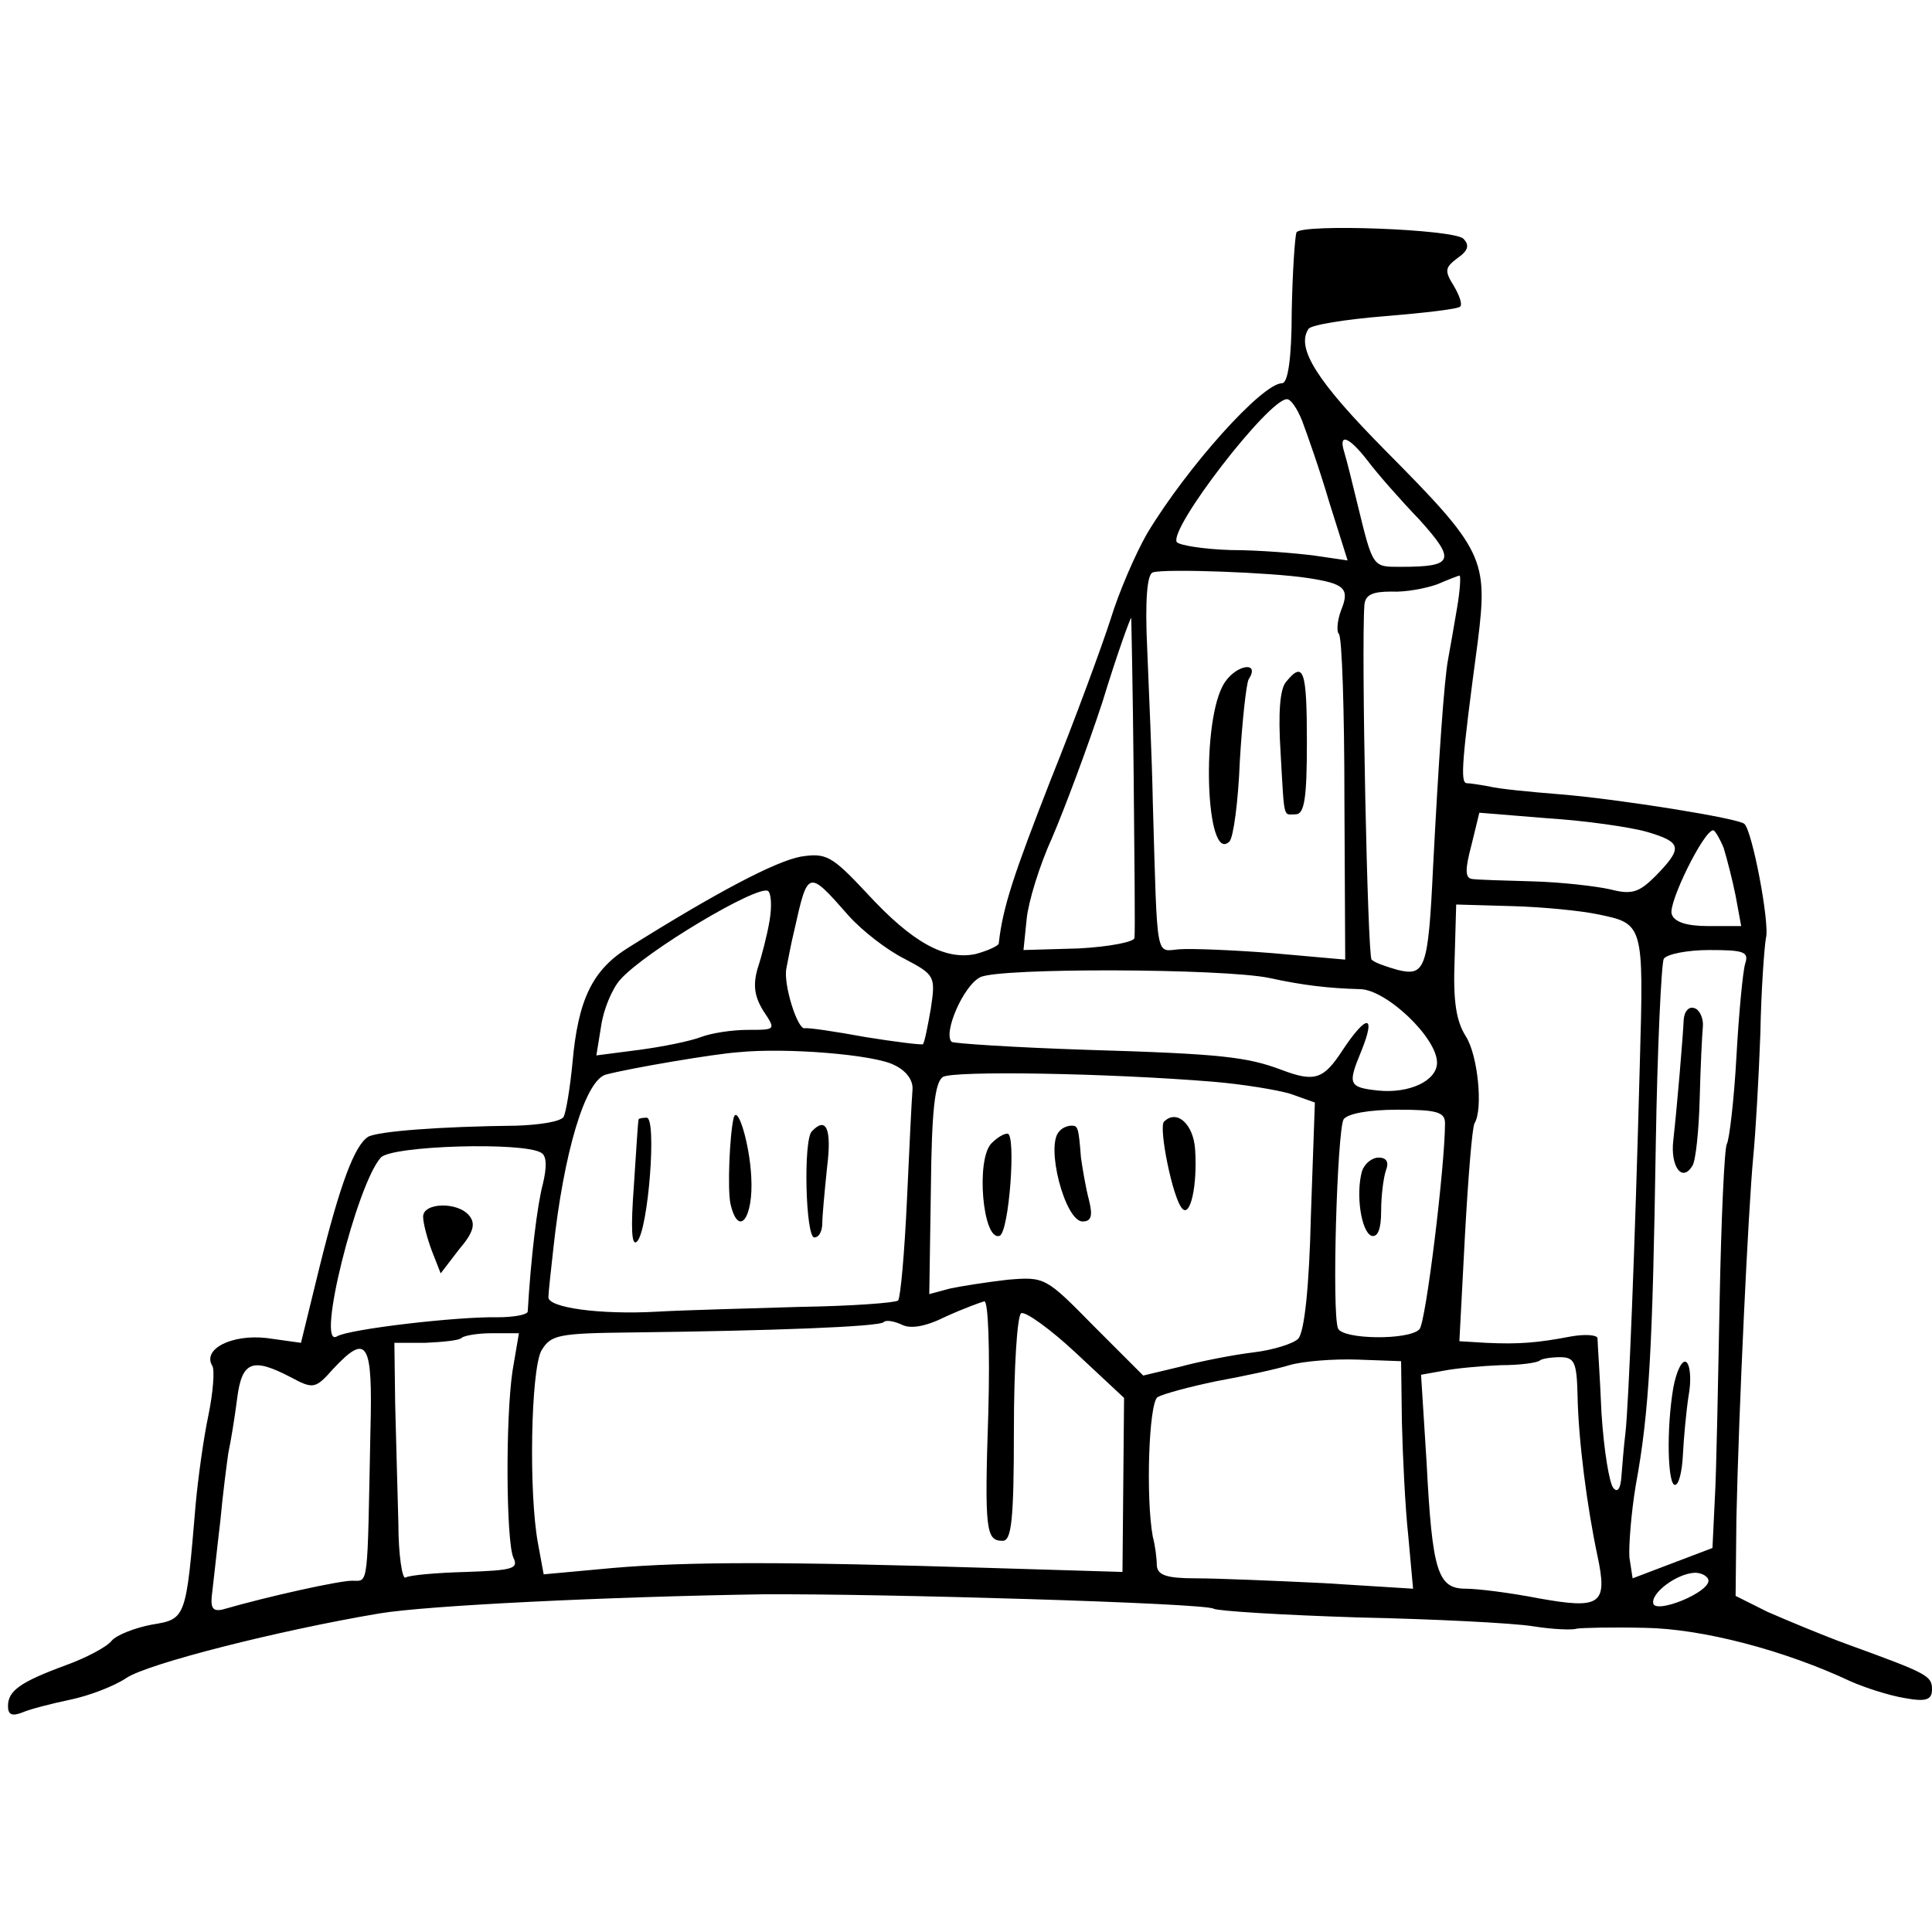 <?xml version="1.0" standalone="no"?>
<!DOCTYPE svg PUBLIC "-//W3C//DTD SVG 20010904//EN"
 "http://www.w3.org/TR/2001/REC-SVG-20010904/DTD/svg10.dtd">
<svg version="1.0" xmlns="http://www.w3.org/2000/svg"
 width="242pt" height="242pt" viewBox="0 0 242 242"
 preserveAspectRatio="xMidYMid meet">
<g transform="translate(0,242) scale(0.1,-0.1)"
fill="#000000" stroke="none">
<path d="M1624 2129 c-2 -5 -5 -49 -6 -99 0 -60 -5 -90 -12 -90 -25 0 -119
-105 -169 -188 -15 -26 -36 -75 -46 -108 -11 -34 -44 -124 -75 -201 -46 -118
-60 -159 -65 -205 -1 -3 -14 -9 -29 -13 -38 -8 -79 14 -136 76 -44 47 -51 51
-83 46 -32 -6 -106 -45 -216 -114 -45 -28 -63 -65 -70 -145 -3 -31 -8 -61 -11
-67 -4 -6 -30 -10 -59 -11 -95 -1 -174 -7 -186 -14 -17 -11 -35 -59 -61 -164
l-23 -94 -43 6 c-44 5 -81 -14 -68 -35 3 -5 1 -33 -5 -62 -6 -28 -13 -79 -16
-112 -12 -143 -12 -143 -55 -150 -21 -4 -44 -13 -50 -20 -6 -8 -33 -22 -58
-31 -57 -21 -72 -32 -72 -51 0 -11 5 -13 18 -8 9 4 36 11 60 16 24 5 55 17 70
27 26 18 192 60 317 81 59 10 287 21 480 24 149 1 554 -11 565 -18 5 -3 87 -8
182 -11 95 -2 193 -7 218 -11 25 -4 50 -5 55 -3 6 1 44 2 85 1 72 -1 175 -28
258 -67 18 -8 49 -18 68 -21 27 -5 34 -2 34 11 0 17 -6 20 -105 56 -33 12 -78
31 -101 41 l-40 20 1 97 c3 139 15 388 21 452 3 30 7 100 9 155 1 55 5 109 7
120 5 18 -17 134 -27 143 -7 7 -157 31 -230 37 -38 3 -79 7 -90 10 -11 2 -24
4 -28 4 -8 1 -6 28 14 177 13 104 8 115 -116 240 -85 86 -112 128 -96 152 3 5
46 12 96 16 49 4 92 9 94 12 3 3 -1 14 -8 26 -12 19 -11 23 5 35 13 9 15 16 7
24 -12 12 -202 19 -209 8z m7 -236 c6 -16 22 -61 34 -102 l23 -73 -41 6 c-23
3 -70 7 -105 7 -34 1 -65 6 -68 10 -10 17 115 179 138 179 5 0 13 -12 19 -27z
m82 -50 c12 -16 41 -49 65 -74 46 -51 43 -59 -23 -59 -36 0 -35 -2 -55 80 -6
25 -13 53 -16 63 -8 25 5 21 29 -10z m-75 -147 c46 -7 53 -13 42 -40 -5 -13
-6 -27 -3 -30 4 -3 7 -97 7 -207 l1 -201 -90 8 c-49 4 -102 6 -117 5 -31 -2
-28 -20 -34 184 -1 55 -5 141 -7 192 -3 62 0 94 7 96 14 5 149 0 194 -7z m187
-38 c-4 -24 -9 -52 -11 -63 -5 -25 -12 -127 -19 -262 -6 -127 -10 -136 -44
-128 -14 4 -29 9 -33 13 -5 6 -13 387 -9 444 1 13 10 17 34 17 17 -1 43 4 57
9 14 6 27 11 28 11 2 1 1 -18 -3 -41z m-405 -208 c1 -107 2 -199 1 -205 -1 -5
-32 -11 -70 -13 l-69 -2 4 39 c2 21 16 67 32 102 15 35 44 112 63 170 18 59
35 106 36 105 0 0 2 -89 3 -196z m643 -72 c44 -13 45 -20 11 -55 -21 -21 -30
-24 -57 -17 -18 4 -61 9 -97 10 -36 1 -70 2 -76 3 -9 1 -9 12 -1 42 l10 41 86
-7 c47 -3 103 -11 124 -17z m96 -20 c4 -13 11 -40 15 -60 l7 -38 -41 0 c-27 0
-43 5 -46 15 -5 13 40 105 52 105 2 0 8 -10 13 -22z m-1096 -85 c17 -19 48
-43 70 -54 38 -20 39 -22 33 -62 -4 -23 -8 -43 -10 -45 -2 -1 -35 3 -72 9 -38
7 -72 12 -76 11 -9 -2 -27 55 -23 75 2 10 6 32 10 48 17 76 17 76 68 18z m-99
-6 c-3 -18 -10 -45 -15 -60 -6 -21 -4 -35 7 -53 16 -24 16 -24 -19 -24 -20 0
-46 -4 -59 -9 -13 -5 -47 -12 -77 -16 l-54 -7 6 37 c3 21 14 47 24 58 31 35
172 119 185 111 4 -3 5 -19 2 -37z m1036 8 c59 -12 59 -11 54 -188 -6 -229
-14 -427 -18 -462 -2 -16 -4 -41 -5 -54 -1 -16 -5 -21 -10 -15 -5 5 -12 47
-15 94 -2 47 -5 89 -5 94 -1 4 -16 5 -33 2 -42 -8 -65 -10 -107 -8 l-33 2 7
133 c4 72 9 135 12 140 11 18 4 86 -11 109 -12 19 -16 44 -14 95 l2 70 70 -2
c39 -1 87 -6 106 -10z m186 -62 c-3 -10 -8 -63 -11 -117 -3 -55 -9 -104 -12
-109 -3 -5 -7 -93 -9 -196 -2 -102 -4 -214 -6 -248 l-3 -62 -50 -19 -50 -19
-4 26 c-1 14 2 55 8 91 17 92 21 173 25 426 2 122 7 227 10 233 4 6 30 11 57
11 43 0 50 -2 45 -17z m-596 -18 c41 -9 74 -13 114 -14 33 -1 96 -61 96 -92 0
-23 -35 -39 -74 -35 -37 4 -38 8 -21 49 19 47 7 47 -23 2 -24 -37 -35 -41 -77
-25 -43 16 -74 20 -244 25 -91 3 -167 8 -169 10 -11 11 15 71 36 81 24 12 304
11 362 -1z m-470 -109 c15 -7 24 -19 23 -31 -1 -11 -4 -73 -7 -139 -3 -65 -8
-121 -11 -125 -4 -3 -59 -7 -123 -8 -64 -2 -145 -4 -179 -6 -71 -4 -139 5
-136 19 0 5 3 32 6 59 13 121 40 212 66 219 30 8 136 26 166 28 60 6 170 -3
195 -16z m400 -21 c36 -3 79 -10 96 -15 l31 -11 -5 -142 c-2 -87 -8 -146 -16
-154 -6 -6 -31 -14 -56 -17 -25 -3 -66 -11 -92 -18 l-46 -11 -62 62 c-60 61
-61 62 -108 58 -26 -3 -58 -8 -72 -11 l-26 -7 2 131 c1 100 5 134 15 141 13 8
205 5 339 -6z m290 -52 c0 -53 -24 -250 -32 -258 -13 -14 -96 -13 -102 1 -8
20 -1 248 7 262 5 7 31 12 68 12 49 0 59 -3 59 -17z m-1132 -37 c7 -4 7 -18 2
-39 -7 -26 -15 -92 -19 -160 -1 -4 -18 -7 -38 -7 -51 1 -187 -15 -201 -24 -27
-16 25 191 55 224 13 15 179 20 201 6z m560 -324 c-5 -150 -3 -162 18 -162 11
0 14 26 14 139 0 77 4 142 9 146 5 3 37 -20 69 -50 l60 -56 -1 -109 -1 -109
-166 5 c-256 8 -378 8 -472 0 l-87 -8 -7 38 c-12 64 -9 217 4 242 12 20 20 22
115 23 169 2 309 7 314 13 3 3 13 1 22 -3 11 -6 30 -3 56 10 22 10 44 18 48
19 5 0 7 -62 5 -138z m-596 51 c-9 -61 -8 -213 1 -234 7 -14 -1 -16 -59 -18
-37 -1 -71 -4 -76 -7 -4 -3 -9 28 -9 68 -1 40 -3 107 -4 149 l-1 77 39 0 c22
1 42 3 45 6 3 3 20 6 38 6 l34 0 -8 -47z m-178 -75 c-4 -200 -2 -188 -23 -188
-16 0 -103 -19 -162 -36 -13 -3 -16 2 -13 23 2 16 6 55 10 88 3 33 8 71 10 85
3 14 8 44 11 68 6 47 19 52 67 27 28 -15 31 -15 53 10 43 46 50 35 47 -77z
m1292 11 c1 -42 4 -106 8 -143 l6 -66 -112 7 c-62 3 -134 6 -160 6 -37 0 -48
4 -49 16 0 9 -2 25 -5 36 -9 49 -5 168 6 175 7 4 40 13 74 20 33 6 75 15 91
20 17 5 55 8 85 7 l55 -2 1 -76z m220 34 c1 -57 12 -141 25 -202 13 -61 4 -67
-74 -53 -36 7 -76 12 -91 12 -35 0 -42 21 -49 157 l-7 111 28 5 c15 3 47 6 72
7 24 0 46 3 49 6 2 2 14 4 25 4 18 0 21 -6 22 -47z m164 -233 c0 -15 -64 -41
-69 -29 -4 13 29 38 52 39 9 0 17 -5 17 -10z"/>
<path d="M1534 1565 c-30 -45 -24 -229 6 -199 5 5 11 50 13 101 3 50 8 96 11
102 15 23 -15 19 -30 -4z"/>
<path d="M1611 1566 c-8 -9 -10 -40 -7 -88 5 -87 3 -78 19 -78 11 0 14 21 14
90 0 90 -4 103 -26 76z"/>
<path d="M2109 1143 c-1 -22 -8 -106 -13 -151 -4 -33 11 -54 24 -32 4 6 8 44
9 83 1 40 3 81 4 91 1 10 -4 21 -10 23 -7 3 -13 -3 -14 -14z"/>
<path d="M2096 682 c-9 -53 -7 -122 2 -122 5 0 9 17 10 38 1 20 4 53 7 73 4
21 2 40 -3 43 -5 3 -12 -11 -16 -32z"/>
<path d="M800 1018 c-1 -2 -3 -39 -6 -83 -4 -54 -3 -77 4 -70 14 14 25 155 12
155 -5 0 -10 -1 -10 -2z"/>
<path d="M919 1020 c-5 -21 -8 -89 -4 -108 10 -43 29 -18 26 34 -2 41 -17 91
-22 74z"/>
<path d="M1017 1003 c-11 -10 -8 -133 3 -133 6 0 10 8 10 18 0 9 3 41 6 70 6
48 -1 64 -19 45z"/>
<path d="M1458 1015 c-7 -7 11 -97 23 -109 10 -11 19 29 16 74 -2 32 -23 51
-39 35z"/>
<path d="M1327 1003 c-18 -17 7 -113 29 -113 11 0 13 7 8 27 -4 15 -8 39 -10
53 -3 39 -4 40 -12 40 -5 0 -12 -3 -15 -7z"/>
<path d="M1242 988 c-20 -20 -11 -123 10 -116 12 4 21 128 10 128 -5 0 -13 -5
-20 -12z"/>
<path d="M1706 953 c-8 -29 -1 -76 12 -81 8 -2 12 9 12 31 0 20 3 42 6 51 4
10 1 16 -9 16 -9 0 -18 -8 -21 -17z"/>
<path d="M530 896 c0 -8 5 -27 11 -43 l11 -28 23 30 c18 21 21 32 13 42 -14
18 -58 17 -58 -1z"/>
</g>
</svg>

